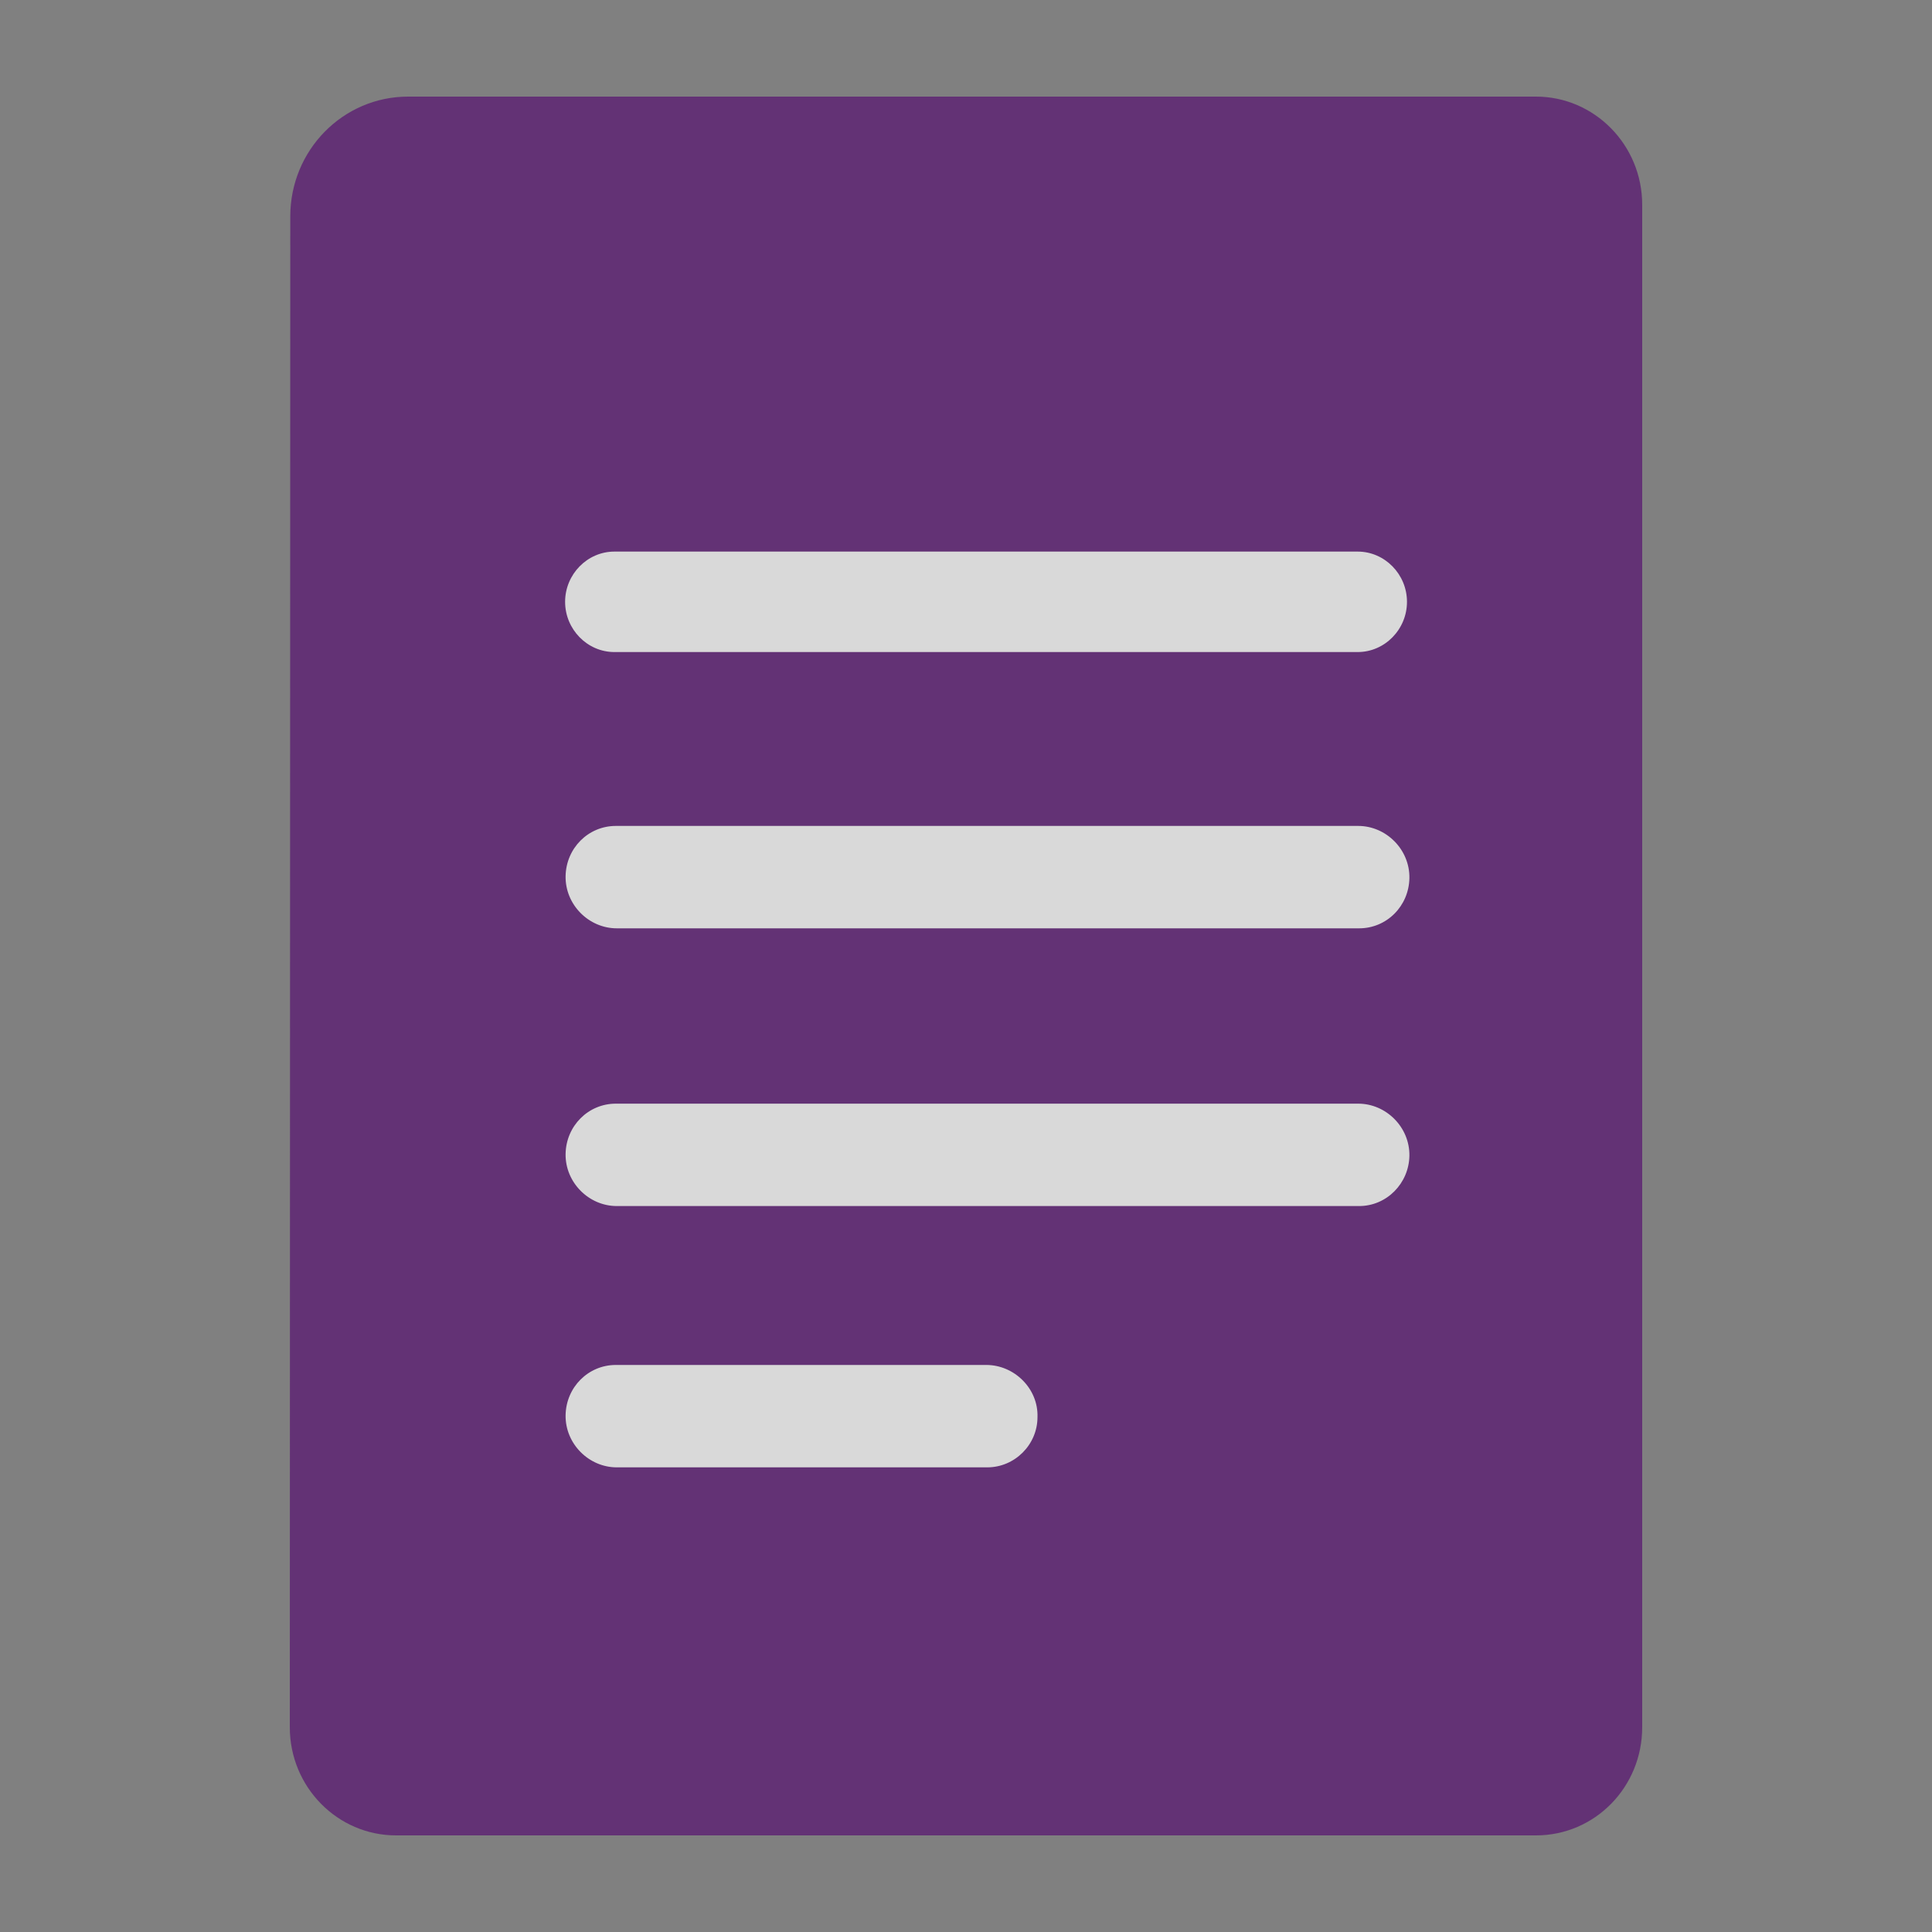 <?xml version="1.0" encoding="utf-8"?>
<!-- Generator: Adobe Illustrator 25.0.1, SVG Export Plug-In . SVG Version: 6.00 Build 0)  -->
<svg version="1.1" xmlns="http://www.w3.org/2000/svg" xmlns:xlink="http://www.w3.org/1999/xlink" x="0px" y="0px"
	 viewBox="0 0 40 40" style="enable-background:new 0 0 40 40;" xml:space="preserve">
<rect x="0" y="0" width="40" height="40" fill="#808080" stroke="none"/>
<style type="text/css">
	.st0{display:none;}
	.st1{fill:none;stroke:#E8ABEE;stroke-width:12;stroke-linecap:round;stroke-linejoin:round;stroke-miterlimit:10;}
	
		.st2{fill:none;stroke:#320337;stroke-width:2;stroke-linecap:round;stroke-linejoin:round;stroke-miterlimit:10;stroke-dasharray:8,8;}
	.st3{fill:none;stroke:#66C0F7;stroke-width:12;stroke-linecap:round;stroke-linejoin:round;stroke-miterlimit:10;}
	.st4{fill:none;stroke:#EA9668;stroke-width:12;stroke-linecap:round;stroke-linejoin:round;stroke-miterlimit:10;}
	.st5{fill:none;stroke:#FF3A27;stroke-width:13;stroke-linecap:round;stroke-linejoin:round;stroke-miterlimit:10;}
	.st6{fill:none;stroke:#EAD168;stroke-width:12;stroke-linecap:round;stroke-linejoin:round;stroke-miterlimit:10;}
	.st7{fill:none;stroke:#20BA6D;stroke-width:12;stroke-linecap:round;stroke-linejoin:round;stroke-miterlimit:10;}
	.st8{fill:#EEF5F9;}
	.st9{fill:none;stroke:#320337;stroke-width:4;stroke-miterlimit:10;}
	.st10{fill:#320337;stroke:#320337;stroke-width:4;stroke-linecap:round;stroke-linejoin:round;stroke-miterlimit:10;}
	.st11{opacity:0.2;fill:#320337;}
	.st12{fill:#320337;}
	.st13{opacity:0.7;fill:#FFFFFF;}
	.st14{opacity:0.7;}
	.st15{fill:#FFFFFF;}
	.st16{fill:none;stroke:#320337;stroke-width:3;stroke-miterlimit:10;}
	.st17{fill:none;stroke:#320337;stroke-width:4;stroke-linecap:round;stroke-linejoin:round;stroke-miterlimit:10;}
	.st18{fill:none;stroke:#320337;stroke-width:3.63;stroke-miterlimit:10;}
	.st19{fill:#320337;stroke:#320337;stroke-width:3;stroke-miterlimit:10;}
	.st20{fill:none;stroke:#320337;stroke-miterlimit:10;}
	.st21{fill:#320337;stroke:#320337;stroke-width:3;stroke-linecap:round;stroke-linejoin:round;stroke-miterlimit:10;}
	
		.st22{fill:none;stroke:#320337;stroke-width:2;stroke-linecap:round;stroke-linejoin:round;stroke-miterlimit:10;stroke-dasharray:4.855,4.855;}
	.st23{fill:none;stroke:#320337;stroke-width:2.421;stroke-miterlimit:10;}
	.st24{fill:none;stroke:#320337;stroke-width:2.668;stroke-miterlimit:10;}
	.st25{fill:#320337;stroke:#320337;stroke-width:2.001;stroke-miterlimit:10;}
	.st26{fill:none;stroke:#320337;stroke-width:3;stroke-linecap:round;stroke-linejoin:round;stroke-miterlimit:10;}
	.st27{fill:#F4ECF5;}
	.st28{fill:none;stroke:#904199;stroke-width:3;stroke-miterlimit:10;}
	.st29{fill:#904199;}
	.st30{fill:none;stroke:#320337;stroke-width:0.5;stroke-linecap:round;stroke-linejoin:round;stroke-miterlimit:10;}
	.st31{fill:none;stroke:#904199;stroke-linecap:round;stroke-linejoin:round;stroke-miterlimit:10;}
	.st32{fill:none;stroke:#66C0F7;stroke-width:12.897;stroke-linecap:round;stroke-linejoin:round;stroke-miterlimit:10;}
	.st33{fill:none;stroke:#320337;stroke-width:3.117;stroke-linecap:round;stroke-linejoin:round;stroke-dasharray:6.966,6.966;}
	.st34{fill:#FFFFFF;stroke:#33003A;stroke-miterlimit:10;}
	.st35{fill:none;stroke:#EAD168;stroke-width:14.735;stroke-linecap:round;stroke-linejoin:round;stroke-miterlimit:10;}
	.st36{fill:#633275;}
	.st37{opacity:0.2;}
	.st38{fill:#281772;}
	.st39{fill:#576074;}
	.st40{fill:#DBABF0;}
	.st41{fill:#A33A78;}
	.st42{fill:#C8DEFA;}
	.st43{fill:none;stroke:#E8ABEE;stroke-width:13.863;stroke-linecap:round;stroke-linejoin:round;stroke-miterlimit:10;}
	
		.st44{fill:none;stroke:#320337;stroke-width:2.31;stroke-linecap:round;stroke-linejoin:round;stroke-miterlimit:10;stroke-dasharray:9.242,9.242;}
	.st45{fill:none;stroke:#20BA6D;stroke-width:13.591;stroke-linecap:round;stroke-linejoin:round;stroke-miterlimit:10;}
	.st46{fill:none;stroke:#EA9668;stroke-width:8.985;stroke-linecap:round;stroke-linejoin:round;stroke-miterlimit:10;}
	.st47{fill:none;stroke:#FF3A27;stroke-width:15.117;stroke-linecap:round;stroke-linejoin:round;stroke-miterlimit:10;}
	.st48{fill:none;stroke:#904199;stroke-width:11.014;stroke-linecap:round;stroke-linejoin:round;stroke-miterlimit:10;}
	.st49{fill:#D1D2D3;}
	.st50{fill:#B53052;}
	.st51{fill:none;}
	.st52{fill:#C596CC;}
	.st53{fill:#E08455;}
	.st54{fill:#4F48D3;}
	.st55{fill:#94B4ED;}
	.st56{fill:#498479;}
	.st57{fill:none;stroke:#66C0F7;stroke-width:15;stroke-linecap:round;stroke-linejoin:round;stroke-miterlimit:10;}
	.st58{fill:none;stroke:#EAD168;stroke-width:15;stroke-linecap:round;stroke-linejoin:round;stroke-miterlimit:10;}
	.st59{fill:none;stroke:#E8ABEE;stroke-width:15;stroke-linecap:round;stroke-linejoin:round;stroke-miterlimit:10;}
	.st60{fill:none;stroke:#20BA6D;stroke-width:15;stroke-linecap:round;stroke-linejoin:round;stroke-miterlimit:10;}
	.st61{fill:none;stroke:#EA9668;stroke-width:15;stroke-linecap:round;stroke-linejoin:round;stroke-miterlimit:10;}
	.st62{fill:none;stroke:#904199;stroke-width:15;stroke-linecap:round;stroke-linejoin:round;stroke-miterlimit:10;}
	.st63{fill:none;stroke:#320337;stroke-width:1.139;stroke-miterlimit:10;}
	.st64{fill:none;stroke:#66C0F7;stroke-width:7;stroke-linecap:round;stroke-linejoin:round;stroke-miterlimit:10;}
	.st65{fill:none;stroke:#EAD168;stroke-width:7;stroke-linecap:round;stroke-linejoin:round;stroke-miterlimit:10;}
	.st66{fill:none;stroke:#E8ABEE;stroke-width:7;stroke-linecap:round;stroke-linejoin:round;stroke-miterlimit:10;}
	.st67{fill:none;stroke:#20BA6D;stroke-width:7;stroke-linecap:round;stroke-linejoin:round;stroke-miterlimit:10;}
	.st68{fill:none;stroke:#EA9668;stroke-width:7;stroke-linecap:round;stroke-linejoin:round;stroke-miterlimit:10;}
	.st69{fill:none;stroke:#FF3A27;stroke-width:7;stroke-linecap:round;stroke-linejoin:round;stroke-miterlimit:10;}
	.st70{fill:none;stroke:#904199;stroke-width:7;stroke-linecap:round;stroke-linejoin:round;stroke-miterlimit:10;}
	.st71{fill:#66C0F7;}
	.st72{fill:#EAD168;}
	.st73{fill:#20BA6D;}
	.st74{fill:#EA9668;}
	.st75{fill:#FF3A27;}
	.st76{fill:#E8ABEE;}
	.st77{fill:#A39AB2;}
	.st78{fill:#9964DD;}
	.st79{fill:#4996EA;}
	.st80{fill:#E5CC8C;}
	.st81{fill:#CFDBC0;}
	.st82{fill:none;stroke:#4F48D3;stroke-width:15;stroke-miterlimit:10;}
	.st83{fill:none;stroke:#4F48D3;stroke-width:7;}
	.st84{fill:none;stroke:#4996EA;stroke-width:15;stroke-miterlimit:10;}
	.st85{fill:none;stroke:#4996EA;stroke-width:7;stroke-miterlimit:10;}
	.st86{fill:none;stroke:#A39AB2;stroke-width:15.796;stroke-miterlimit:10;}
	.st87{fill:none;stroke:#A39AB2;stroke-width:7;stroke-miterlimit:10;}
	.st88{fill:none;stroke:#633275;stroke-width:15;stroke-miterlimit:10;}
	.st89{fill:none;stroke:#633275;stroke-width:7;stroke-miterlimit:10;}
	.st90{fill:none;stroke:#576074;stroke-width:15;stroke-miterlimit:10;}
	.st91{fill:none;stroke:#576074;stroke-width:7;stroke-miterlimit:10;}
	.st92{fill:none;stroke:#904199;stroke-width:15;stroke-miterlimit:10;}
	.st93{fill:none;stroke:#9964DD;stroke-width:15;stroke-miterlimit:10;}
	.st94{fill:none;stroke:#9964DD;stroke-width:7;stroke-miterlimit:10;}
	.st95{fill:#828282;}
	.st96{fill:none;stroke:#633275;stroke-width:3;stroke-miterlimit:10;}
</style>
<g id="Layer_2" class="st0">
</g>
<g id="Layer_3">
</g>
<g id="Layer_1">
	<g>
		<rect x="8.72" y="3.38" class="st13" width="23.11" height="31.85"/>
		<path class="st36" d="M31.8,2H8.45C7.1,2,6.01,3.11,6.01,4.48L6,35.76C6,37,6.99,38,8.2,38h2.41H20h11.8c1.22,0,2.2-1,2.2-2.24
			V6.6V4.24C34,3,33.01,2,31.8,2z M12.72,11.42h15.39c0.56,0,1.02,0.47,1.02,1.04s-0.46,1.04-1.02,1.04H12.72
			c-0.56,0-1.02-0.47-1.02-1.04S12.16,11.42,12.72,11.42z M20.44,30.38h-7.67c-0.58,0-1.07-0.49-1.06-1.08
			c0.01-0.58,0.47-1.04,1.04-1.04h7.67c0.58,0,1.08,0.49,1.06,1.08C21.48,29.91,21.01,30.38,20.44,30.38z M28.14,24.97H12.77
			c-0.58,0-1.07-0.49-1.06-1.08c0.01-0.58,0.47-1.04,1.04-1.04h15.37c0.58,0,1.07,0.49,1.06,1.08
			C29.17,24.5,28.71,24.97,28.14,24.97z M28.14,19.22H12.77c-0.58,0-1.07-0.49-1.06-1.08c0.01-0.58,0.47-1.04,1.04-1.04h15.37
			c0.58,0,1.07,0.49,1.06,1.08C29.17,18.76,28.71,19.22,28.14,19.22z"/>
	</g>
</g>
</svg>
